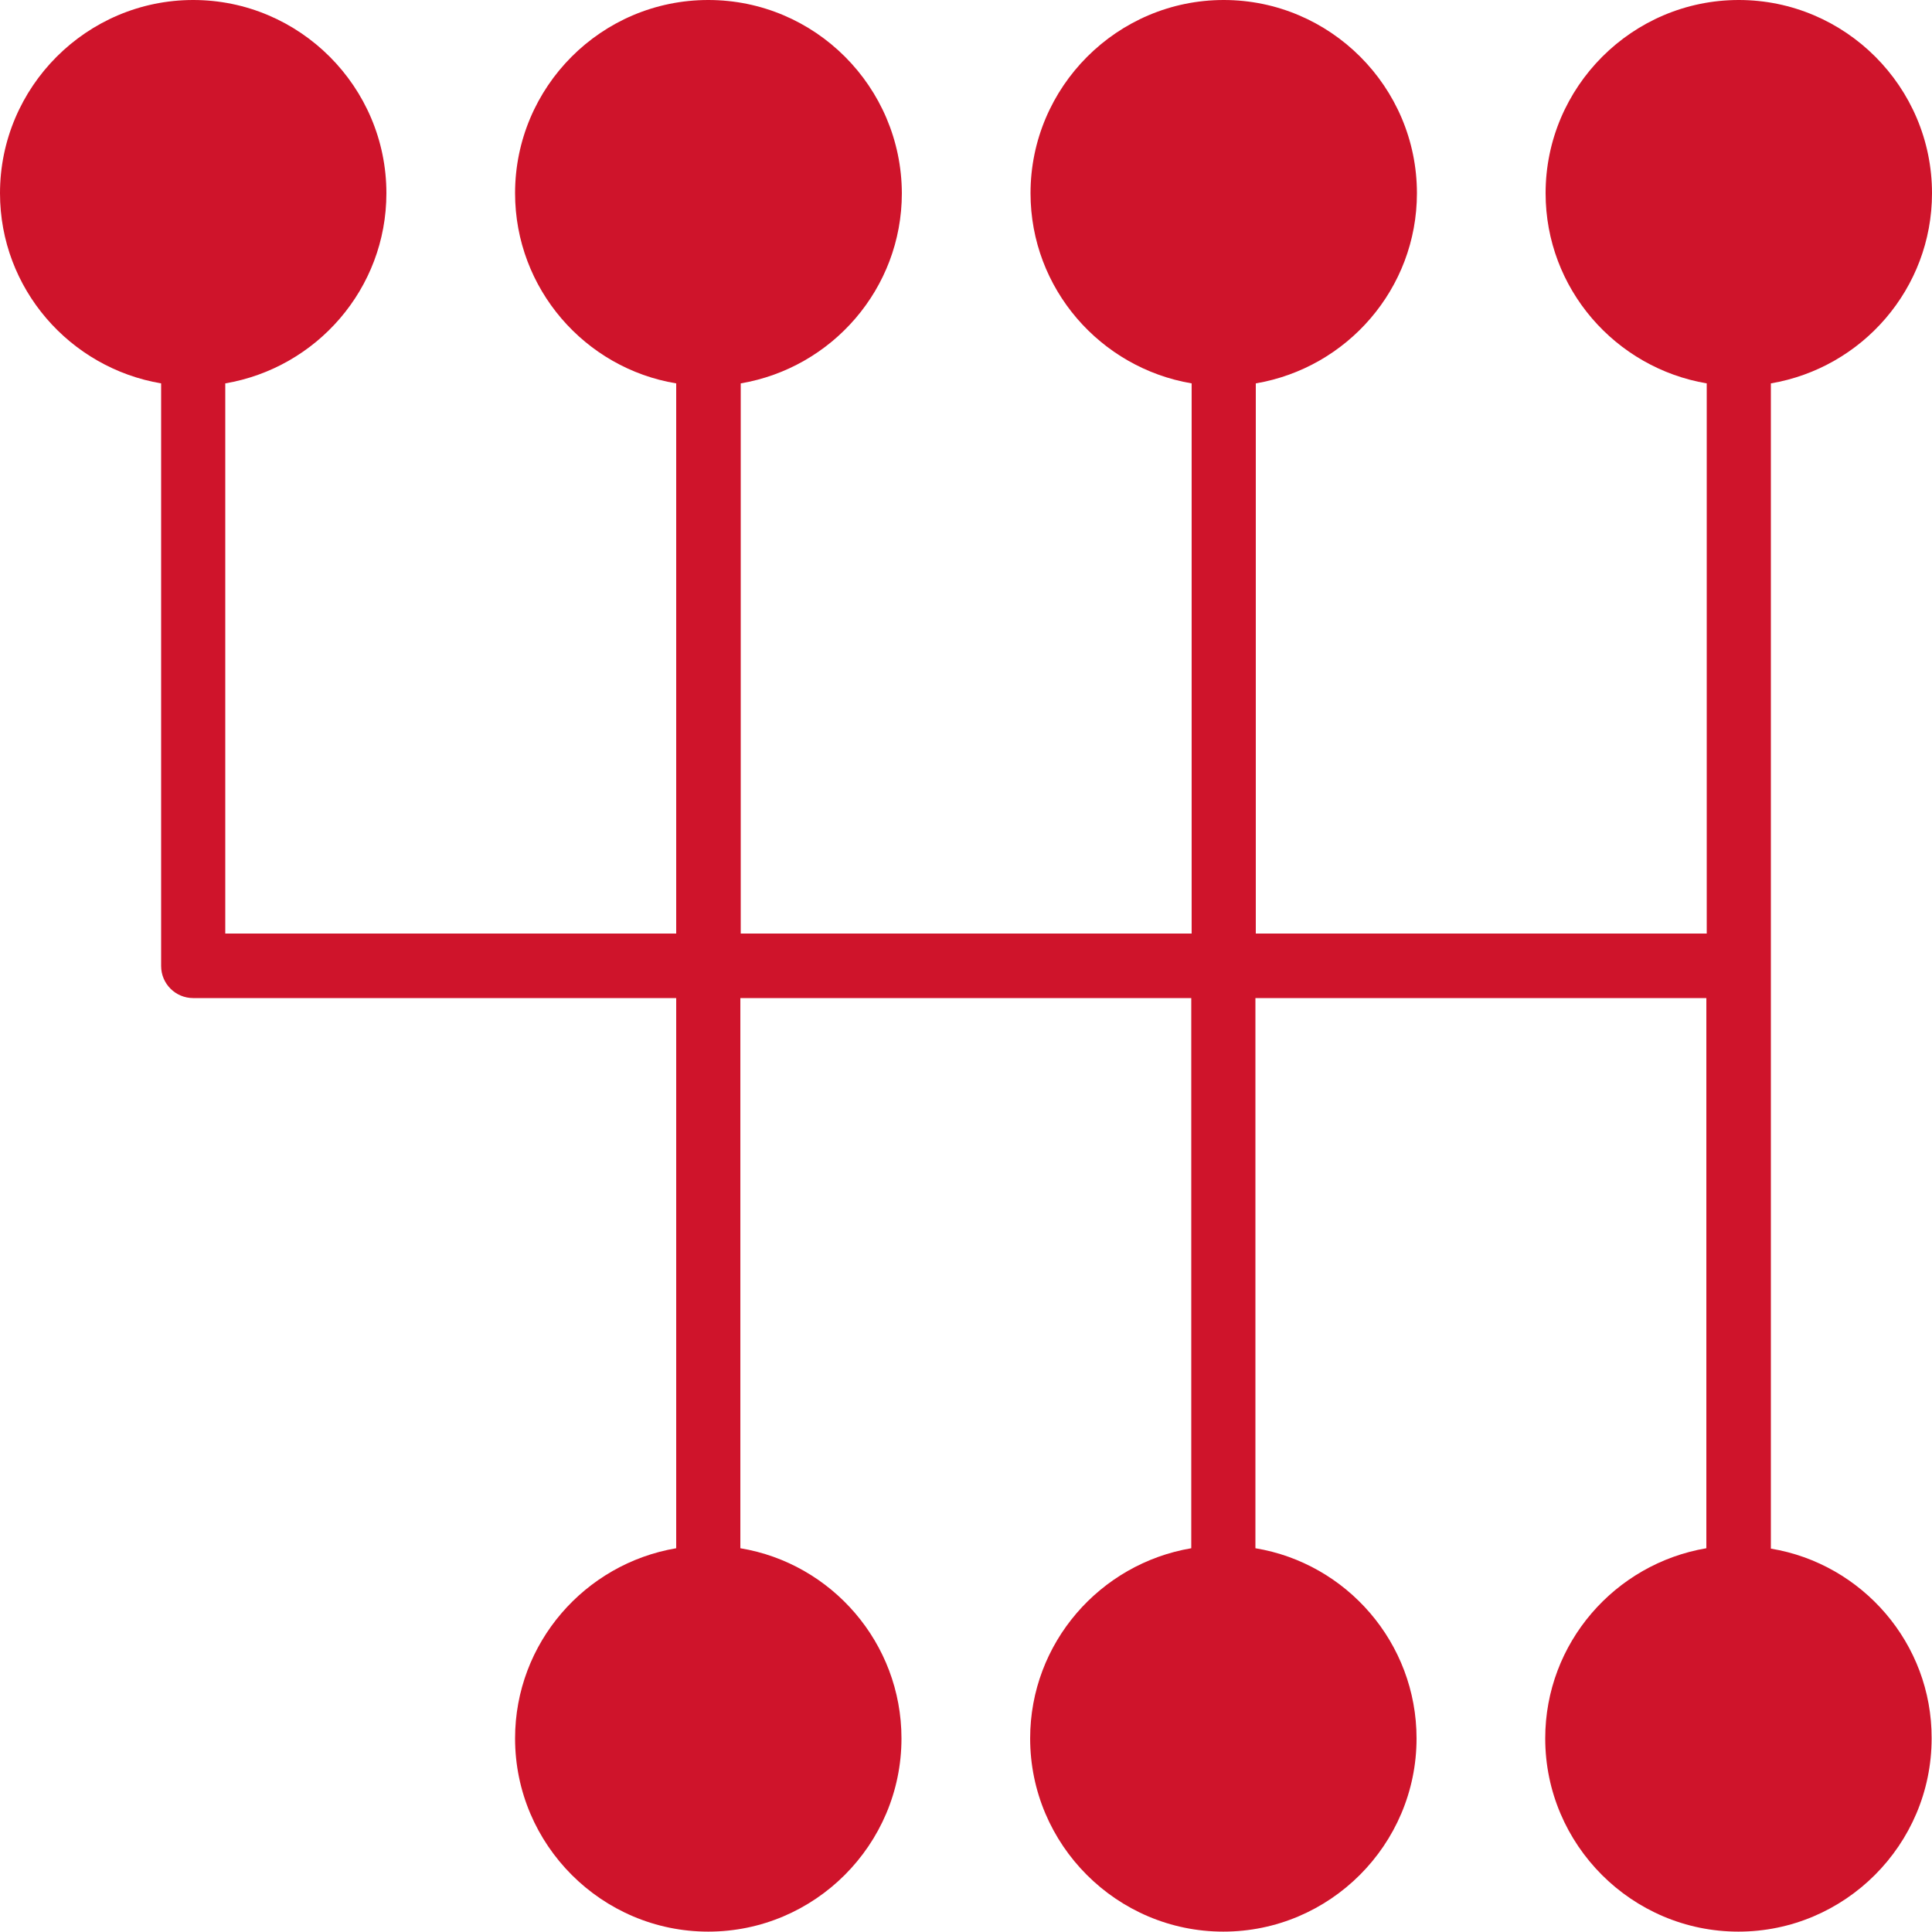 <?xml version="1.0" encoding="UTF-8"?> <!-- Generator: Adobe Illustrator 24.1.1, SVG Export Plug-In . SVG Version: 6.00 Build 0) --> <svg xmlns="http://www.w3.org/2000/svg" xmlns:xlink="http://www.w3.org/1999/xlink" id="Layer_1" x="0px" y="0px" viewBox="0 0 512 512" style="enable-background:new 0 0 512 512;" xml:space="preserve"> <style type="text/css"> .st0{fill:#CF142B;} </style> <g> <g> <path class="st0" d="M469.3,410.4V256V101.6c24.2-4.1,42.7-25.1,42.7-50.4C512,23,489,0,460.8,0s-51.2,23-51.2,51.2 c0,25.3,18.5,46.3,42.7,50.4v145.8H332.8V101.6c24.2-4.1,42.7-25.1,42.7-50.4c0-28.2-23-51.2-51.2-51.2s-51.2,23-51.2,51.2 c0,25.3,18.5,46.3,42.7,50.4v145.8H196.3l0-145.8c24.2-4.1,42.7-25.1,42.7-50.4C238.9,23,216,0,187.7,0s-51.2,23-51.2,51.2 c0,25.3,18.5,46.4,42.7,50.4l0,145.8H59.7l0-145.8c24.2-4.1,42.7-25.1,42.7-50.4C102.4,23,79.4,0,51.2,0S0,23,0,51.2 c0,25.3,18.5,46.3,42.7,50.4l0,154.4c0,4.7,3.8,8.5,8.5,8.5h128v145.8c-24.2,4.1-42.7,25.1-42.7,50.4c0,28.2,23,51.2,51.2,51.2 s51.2-23,51.2-51.2c0-25.3-18.5-46.4-42.7-50.4V264.5h119.5v145.8c-24.2,4.1-42.7,25.1-42.7,50.4c0,28.2,23,51.2,51.2,51.2 s51.2-23,51.2-51.2c0-25.3-18.5-46.4-42.7-50.4V264.5h119.5v145.8c-24.2,4.1-42.7,25.1-42.7,50.4c0,28.2,23,51.2,51.2,51.2 s51.2-23,51.2-51.2C512,435.5,493.5,414.4,469.3,410.4z"></path> </g> </g> </svg> 